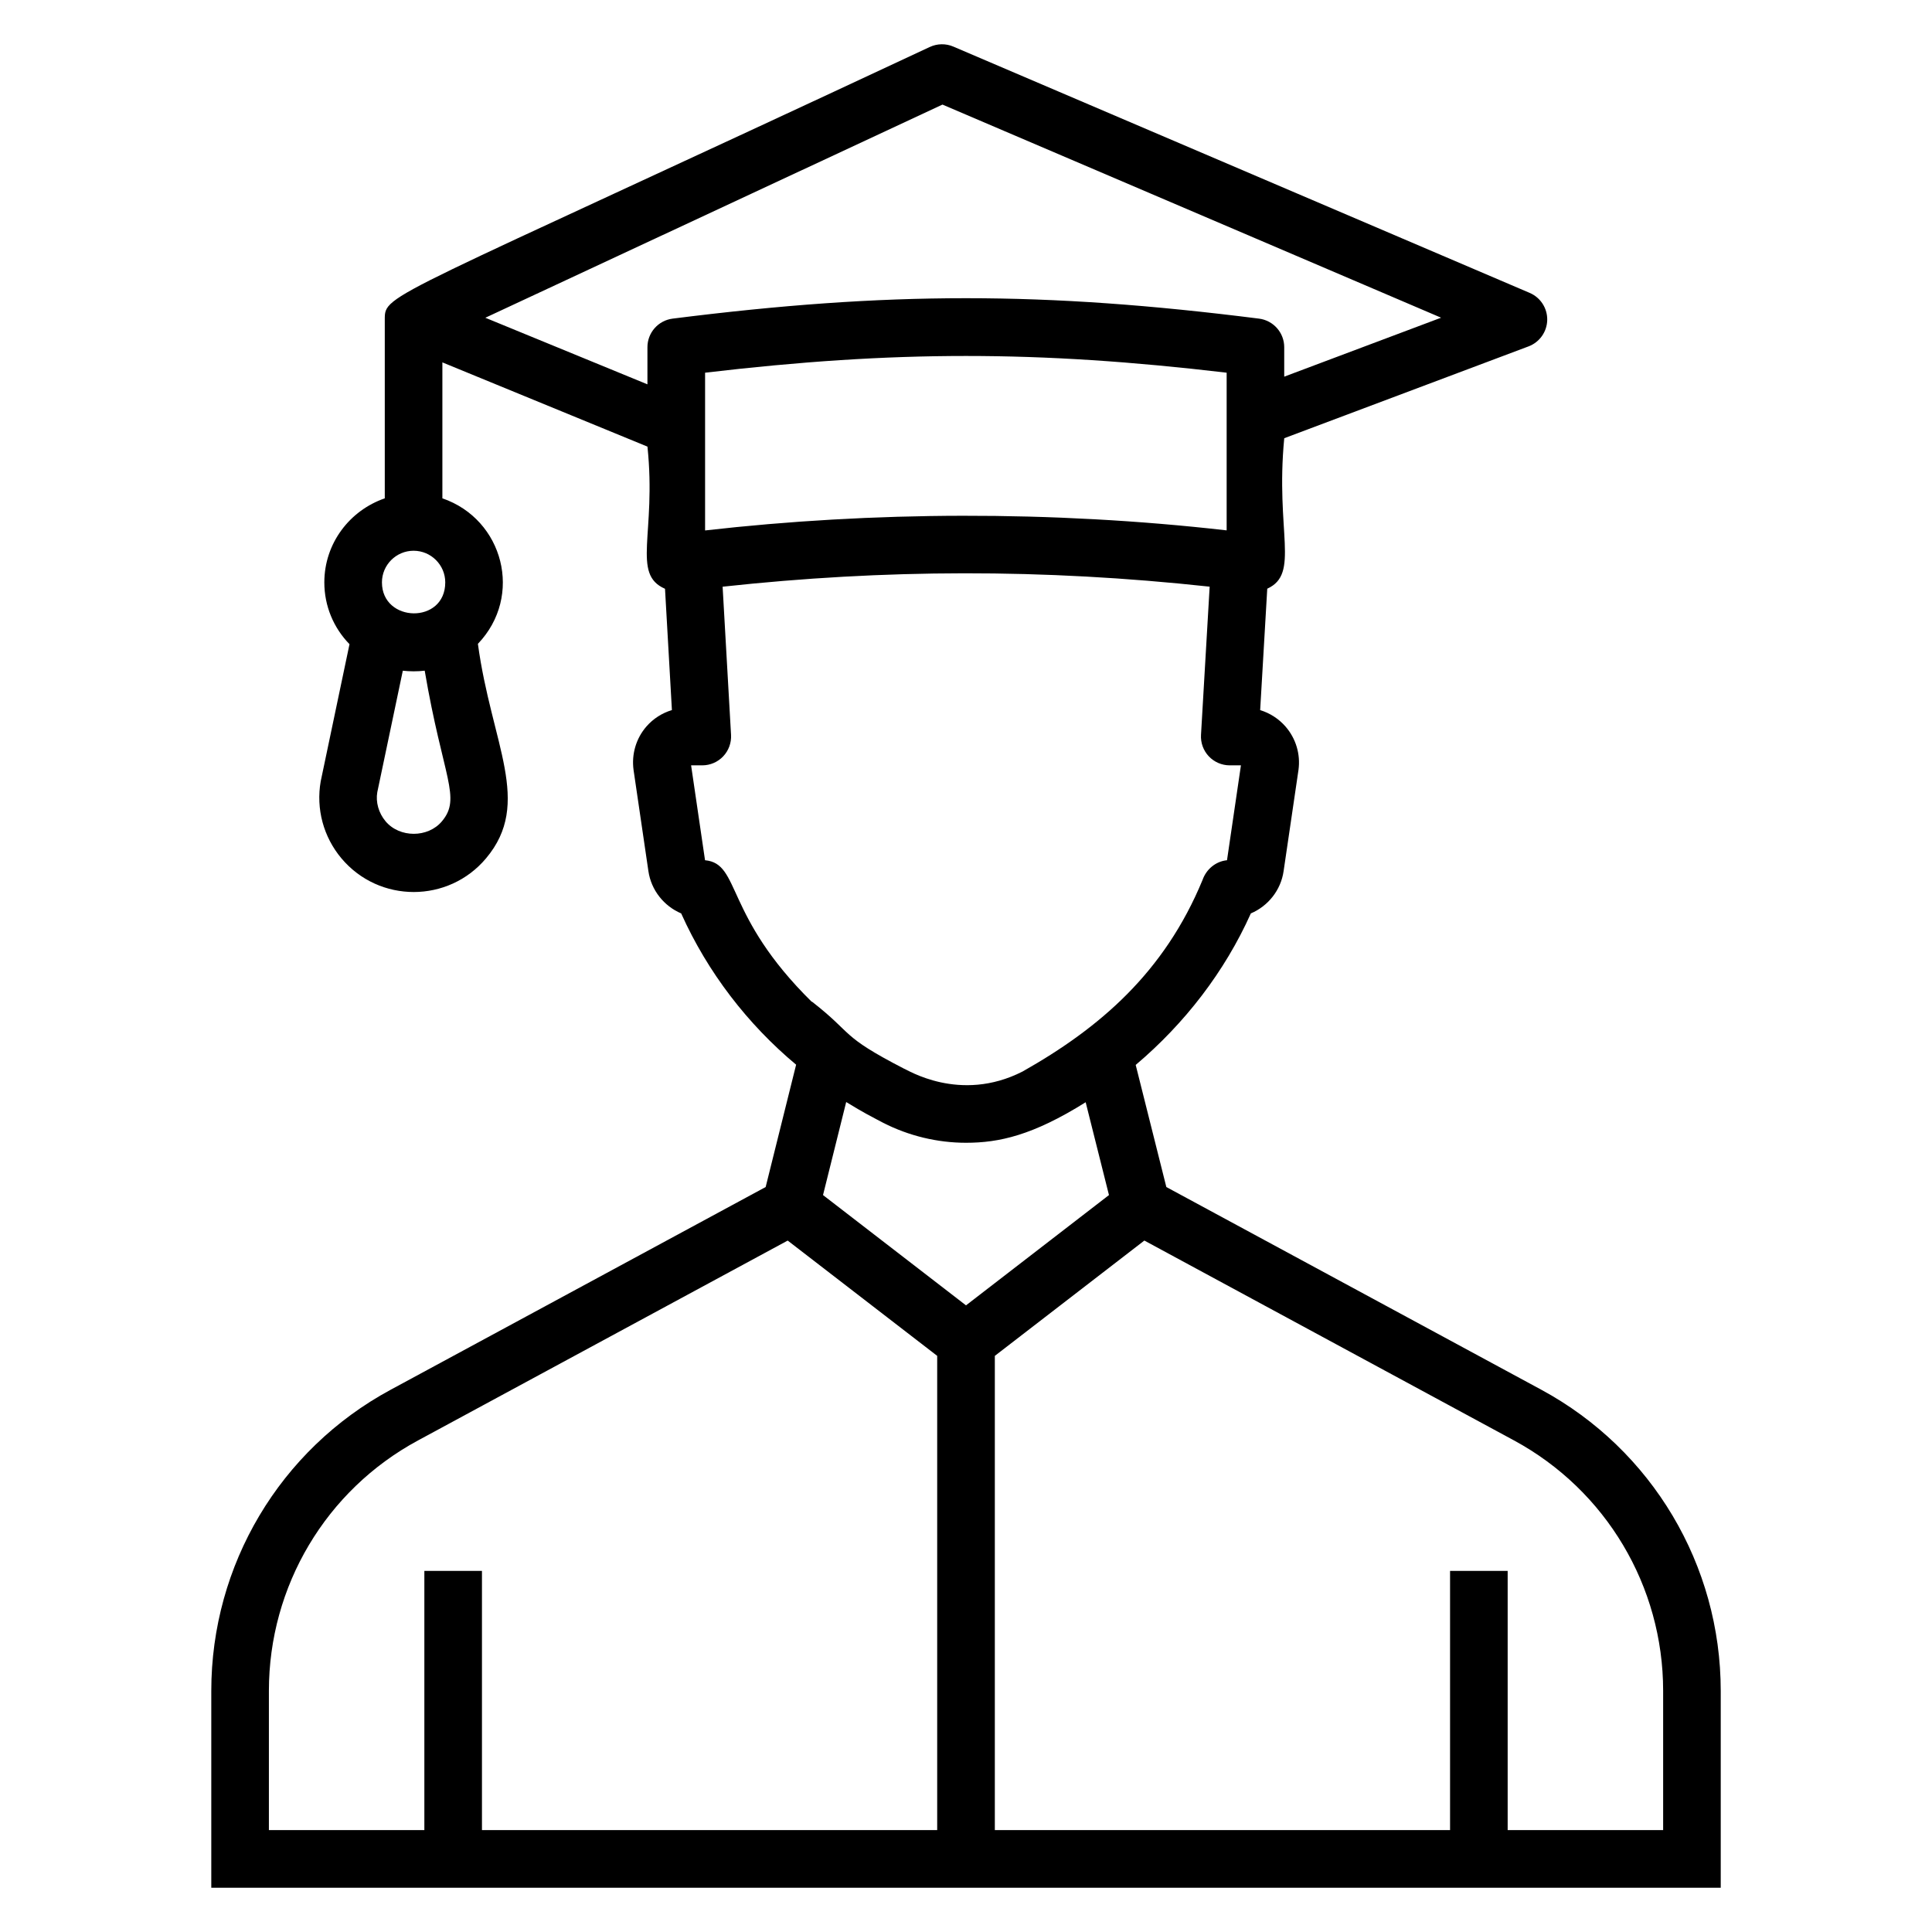<?xml version="1.0" encoding="UTF-8"?>
<!-- Uploaded to: SVG Repo, www.svgrepo.com, Generator: SVG Repo Mixer Tools -->
<svg fill="#000000" width="800px" height="800px" version="1.1" viewBox="144 144 512 512" xmlns="http://www.w3.org/2000/svg">
 <path d="m552.51 512.32-99.418-53.746-8.121-32.355c13.07-11.062 23.605-24.75 30.516-40.156 4.547-1.93 7.961-6.137 8.684-11.227l3.945-26.828c0.559-4.137-0.691-8.312-3.445-11.473-1.812-2.074-4.144-3.562-6.715-4.348l1.879-32.176c8.734-3.977 2.121-15.141 4.504-39.879l64.742-24.336c2.922-1.102 4.875-3.863 4.949-6.977 0.066-3.117-1.766-5.965-4.637-7.195l-152.76-65.281c-1.992-0.852-4.258-0.812-6.223 0.105-144.64 67.625-144.44 65.23-144.44 72.203v47.414c-9.285 3.195-16.02 11.918-16.02 22.277 0 6.262 2.465 12.07 6.672 16.371l-7.629 36.332c-1.281 7.297 0.719 14.746 5.484 20.418 10.02 11.922 28.34 11.891 38.332 0 12.391-14.754 1.438-30.238-2.16-56.84 12.105-12.656 6.777-32.996-9.414-38.562v-36.027l54.348 22.324c2.418 23.113-4.312 33.766 4.652 37.676l1.828 32.145c-2.59 0.773-4.934 2.266-6.742 4.332-2.746 3.152-4 7.344-3.418 11.57l3.922 26.727c0.73 5.121 4.152 9.324 8.695 11.258 7.039 15.68 17.641 29.379 30.461 40.09l-8.074 32.418-99.414 53.746c-29.301 15.832-47.5 46.398-47.5 79.777v52.176h400.02v-52.176c-0.004-33.336-18.199-63.898-47.504-79.777zm-152.51-22.387-37.891-29.227 6.141-24.656c1.477 0.879 4.066 2.527 8.223 4.676l1.59 0.836c6.773 3.457 14.359 5.285 21.938 5.285 8.734 0 17.664-1.941 31.711-10.742l6.176 24.602zm-69.145-205.36v-41.805c50.242-5.91 88.059-5.91 138.22 0v41.785c-46.539-5.301-94.031-5.023-138.22 0.02zm-69.734 77.074c-3.707 4.43-11.223 4.434-14.945 0-1.859-2.215-2.641-5.113-2.188-7.715l6.762-32.188c1.738 0.207 3.957 0.227 5.801-0.008 4.856 28.484 9.801 33.68 4.57 39.91zm-15.902-63.305c0-4.621 3.762-8.387 8.387-8.387s8.391 3.766 8.391 8.387c0 11.148-16.777 10.719-16.777 0zm27.398-70.133 121.15-56.492 132.14 56.477-41.574 15.625v-7.805c0-3.848-2.863-7.09-6.68-7.574-57.047-7.215-98.262-7.215-155.4 0-3.812 0.484-6.676 3.727-6.676 7.574v9.84zm58.223 143.76-3.691-25.145h2.961c2.098 0 4.109-0.863 5.551-2.394 1.441-1.52 2.191-3.578 2.074-5.672l-2.234-39.277c42.848-4.66 84.82-4.812 129.07-0.008l-2.293 39.27c-0.125 2.102 0.625 4.16 2.066 5.688 1.445 1.527 3.453 2.394 5.555 2.394h2.961l-3.691 25.145c-3.004 0.297-5.492 2.406-6.469 5.195-10.137 24.574-27.297 39.27-47.707 50.797-16.672 8.496-30.711-0.594-31.473-0.781-17.129-8.848-13.125-9.004-24.371-17.758l-0.02 0.074c-23.34-22.977-18.785-36.641-28.293-37.527zm-115.58 220.12c0-27.762 15.133-53.188 39.496-66.344l97.992-52.98 39.617 30.551v125.68h-120.64v-68.695h-15.266v68.695h-41.199zm369.49 36.91h-41.203v-68.695h-15.266v68.695h-120.64v-125.68l39.625-30.559 97.984 52.98c24.367 13.203 39.5 38.629 39.5 66.352z"/>
</svg>
